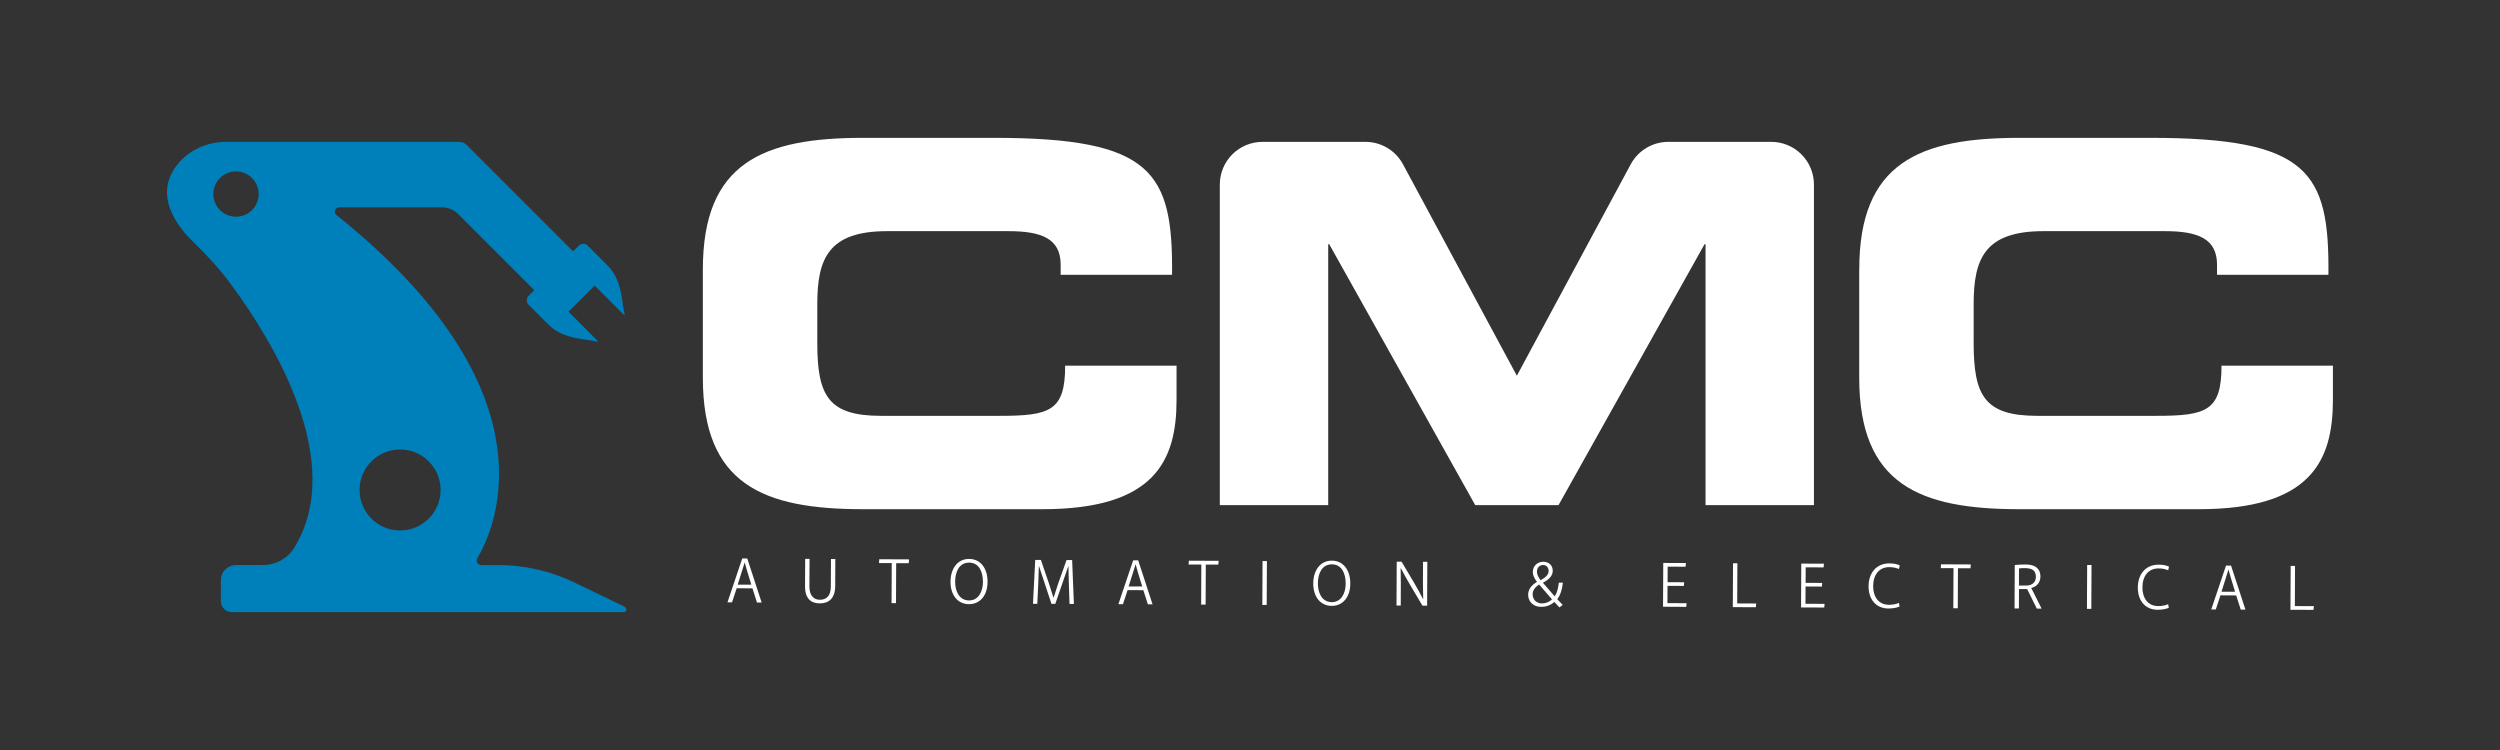 <svg xmlns="http://www.w3.org/2000/svg" id="Layer_1" viewBox="0 0 566.93 170.08"><rect x="0" y="0" width="566.93" height="170.08" fill="#333333" stroke="none"/><defs><style>.cls-1{fill:#0080bb;}.cls-2{fill:#fff;}</style></defs><g><g><path class="cls-2" d="M168.31,126.65h1.15s3.26,9.98,3.26,9.98h-1.06s-1.03-3.21-1.03-3.21l-3.57-.02-1.06,3.2h-1.03s3.35-9.95,3.35-9.95Zm2.07,5.95l-.99-3.24-.5-1.78h-.03l-.55,1.77-1.02,3.23h3.09Z"></path><path class="cls-2" d="M182.56,132.98l.03-6.25h.99s-.03,6.25-.03,6.25c-.01,2.01,.92,3.02,2.37,3.03,1.57,0,2.48-.96,2.49-3l.03-6.25h.99s-.03,6.13-.03,6.13c-.01,2.78-1.42,3.95-3.51,3.94-1.97,0-3.34-1.09-3.33-3.86Z"></path><path class="cls-2" d="M202.23,127.69h-2.9s.06-.87,.06-.87l6.76,.03-.08,.86h-2.84s-.04,9.07-.04,9.07h-1.01s.04-9.09,.04-9.09Z"></path><path class="cls-2" d="M215.55,131.93c.01-3.06,1.64-5.19,4.23-5.18,2.61,.01,4.18,2.17,4.17,5.2-.01,3.01-1.64,5.07-4.22,5.06-2.58-.01-4.2-2.12-4.18-5.09Zm7.35,0c.01-2.21-.85-4.33-3.12-4.34-2.27-.01-3.17,2.08-3.18,4.32-.01,2.2,.96,4.24,3.14,4.25,2.17,.01,3.16-2.04,3.17-4.24Z"></path><path class="cls-2" d="M234.77,126.98h1.28s1.82,5.34,1.82,5.34l1.02,3.22h.03l1.05-3.21,1.89-5.32h1.27s.4,9.95,.4,9.95h-.99s-.15-4.33-.15-4.33l-.1-4.24h-.03l-2.95,8.55h-.87s-2.83-8.58-2.83-8.58h-.03l-.14,4.24-.21,4.32h-.98s.51-9.95,.51-9.95Z"></path><path class="cls-2" d="M256.96,127.07h1.15s3.26,9.98,3.26,9.98h-1.06s-1.03-3.21-1.03-3.21l-3.57-.02-1.06,3.2h-1.03s3.35-9.95,3.35-9.95Zm2.07,5.95l-.99-3.24-.5-1.78h-.03l-.55,1.77-1.02,3.23h3.09Z"></path><path class="cls-2" d="M272.44,128.02h-2.9s.06-.87,.06-.87l6.76,.03-.08,.86h-2.84s-.04,9.07-.04,9.07h-1.01s.04-9.09,.04-9.09Z"></path><path class="cls-2" d="M286.31,127.23h.99s-.05,9.95-.05,9.95h-.99s.05-9.95,.05-9.95Z"></path><path class="cls-2" d="M297.81,132.32c.01-3.06,1.64-5.19,4.23-5.18,2.61,.01,4.18,2.18,4.17,5.2-.01,3.01-1.64,5.07-4.22,5.06-2.58-.01-4.2-2.12-4.18-5.09Zm7.35,0c.01-2.21-.85-4.33-3.12-4.34-2.27-.01-3.17,2.08-3.18,4.32-.01,2.2,.96,4.24,3.14,4.25,2.17,.01,3.16-2.04,3.17-4.24Z"></path><path class="cls-2" d="M316.74,127.37h1.09c1.68,2.84,3.64,5.99,4.88,8.5h.03l-.06-3.65,.02-4.82h.98s-.05,9.95-.05,9.95h-1.06c-1.82-3.12-3.64-6.01-4.91-8.53h-.03l.04,3.61-.02,4.89h-.96s.05-9.95,.05-9.95Z"></path><path class="cls-2" d="M352.48,136.51c-.95,.84-1.99,1.11-3,1.11-1.78,0-2.95-1.22-2.94-2.75,0-1.21,.74-2.17,1.99-2.9v-.03c-.55-.73-.94-1.49-.93-2.23,0-1.28,.96-2.33,2.4-2.32,1.19,0,2.12,.78,2.12,2.05,0,.92-.58,1.85-2.21,2.7v.04l2.66,3.06c.47-.71,.78-1.7,.93-3.1h.92c-.18,1.65-.61,2.88-1.28,3.73l1.23,1.3-.73,.58-1.14-1.23Zm-.54-.6c-.73-.83-1.83-2.08-2.91-3.36-.79,.49-1.46,1.22-1.47,2.21,0,1.21,.88,2.07,2.07,2.08,.87,0,1.7-.31,2.31-.92Zm-.76-6.42c0-.67-.36-1.36-1.25-1.36-.92,0-1.39,.72-1.39,1.51,0,.71,.37,1.33,.84,1.93,1.18-.66,1.8-1.27,1.8-2.07Z"></path><path class="cls-2" d="M377.19,127.66l5.13,.02-.08,.84-4.06-.02-.02,3.52,3.77,.02-.08,.83-3.7-.02-.02,3.92,4.34,.02-.08,.83-5.26-.03,.05-9.94Z"></path><path class="cls-2" d="M393,127.74h.99s-.04,9.1-.04,9.1l4.31,.02-.08,.84-5.23-.02,.05-9.94Z"></path><path class="cls-2" d="M408.49,127.81l5.13,.02-.08,.84-4.06-.02-.02,3.52,3.77,.02-.08,.83-3.7-.02-.02,3.92,4.34,.02-.08,.83-5.26-.02,.05-9.94Z"></path><path class="cls-2" d="M423.74,132.92c.01-2.93,1.73-5.17,4.71-5.16,1.15,0,1.95,.24,2.36,.45l-.18,.83c-.6-.26-1.34-.43-2.17-.43-2.33-.01-3.66,1.73-3.68,4.29-.01,2.46,1.25,4.24,3.58,4.25,.83,0,1.66-.15,2.26-.43l.14,.83c-.56,.24-1.47,.44-2.55,.44-2.66-.01-4.49-1.94-4.47-5.07Z"></path><path class="cls-2" d="M443.01,128.84h-2.9s.06-.87,.06-.87l6.76,.03-.08,.86h-2.84s-.04,9.07-.04,9.07h-1.01s.04-9.09,.04-9.09Z"></path><path class="cls-2" d="M456.88,128.13c.76-.08,1.7-.12,2.55-.12,2.2,.01,3.29,1.04,3.28,2.71,0,1.38-.84,2.31-2.07,2.61v.03s2.34,4.66,2.34,4.66h-1.09s-2.19-4.43-2.19-4.43h-1.85s-.02,4.4-.02,4.4h-.99s.05-9.86,.05-9.86Zm2.61,4.66c1.37,0,2.19-.78,2.19-1.98,0-1.49-.89-1.97-2.55-1.98-.55,0-.98,.02-1.27,.07l-.02,3.89h1.65Z"></path><path class="cls-2" d="M473.31,128.12h.99s-.05,9.95-.05,9.95h-.99s.05-9.95,.05-9.95Z"></path><path class="cls-2" d="M484.8,133.21c.01-2.93,1.73-5.17,4.71-5.16,1.15,0,1.95,.24,2.36,.45l-.18,.83c-.6-.27-1.34-.43-2.17-.43-2.33-.01-3.66,1.73-3.68,4.29-.01,2.46,1.25,4.24,3.58,4.25,.83,0,1.66-.15,2.26-.43l.14,.83c-.55,.24-1.47,.44-2.55,.44-2.66-.01-4.49-1.94-4.47-5.07Z"></path><path class="cls-2" d="M504.79,128.26h1.15s3.26,9.98,3.26,9.98h-1.06s-1.03-3.21-1.03-3.21l-3.57-.02-1.06,3.2h-1.03s3.35-9.95,3.35-9.95Zm2.07,5.95l-.99-3.24-.5-1.78h-.03l-.55,1.77-1.02,3.23h3.09Z"></path><path class="cls-2" d="M519.46,128.34h.99s-.04,9.1-.04,9.1l4.31,.02-.08,.84-5.23-.02,.05-9.94Z"></path></g><path class="cls-2" d="M159.39,61.07c0-24.12,13.54-29.81,36.3-29.81h29.7c35.96,0,40.62,7.74,40.4,31.06h-25.26v-2.28c0-5.92-4.32-7.62-11.83-7.62h-27.54c-13.31,0-15.82,6.26-15.82,16.5v8.88c0,11.95,2.5,16.5,14.45,16.5h26.97c11.38,0,14.79-1.14,14.79-11.38h25.26v7.74c0,13.88-5.01,24.81-30.38,24.81h-40.74c-22.76,0-36.3-5.69-36.3-29.81v-24.58Z"></path><path class="cls-2" d="M286.29,32.17h23.35c3.56,0,6.83,1.95,8.52,5.09l25.82,47.94,25.82-47.94c1.69-3.13,4.96-5.09,8.52-5.09h23.35c5.34,0,9.68,4.33,9.68,9.68V114.55h-24.58V55.38h-.23l-33.11,59.17h-18.89l-33.11-59.17h-.23v59.17h-24.58V41.85c0-5.34,4.33-9.68,9.68-9.68Z"></path><path class="cls-2" d="M421.63,61.07c0-24.12,13.54-29.81,36.3-29.81h29.7c35.96,0,40.62,7.74,40.39,31.06h-25.26v-2.28c0-5.92-4.32-7.62-11.83-7.62h-27.54c-13.31,0-15.82,6.26-15.82,16.5v8.88c0,11.95,2.5,16.5,14.45,16.5h26.97c11.38,0,14.79-1.14,14.79-11.38h25.26v7.74c0,13.88-5.01,24.81-30.38,24.81h-40.74c-22.76,0-36.3-5.69-36.3-29.81v-24.58Z"></path></g><path class="cls-1" d="M141.69,137.61l-11.46-5.53c-5.35-2.58-11.22-3.93-17.16-3.93h-3.92c-.81,0-1.3-.87-.89-1.57,4.22-7.14,17.8-37.98-31.96-77.82-.72-.58-.31-1.74,.61-1.74h23.35c1.36,0,2.66,.54,3.62,1.5l17.28,17.28-1.29,1.29c-.56,.56-.56,1.47,0,2.02l4.3,4.3s.1,.08,.15,.12c.06,.06,.1,.12,.16,.18,3.27,3.35,8.87,3.14,10.94,3.79,.14,.04,.16-.15,.03-.28-.02-.02-3.52-3.52-6.53-6.53l5.93-5.93c3.01,3.01,6.52,6.52,6.53,6.53,.13,.13,.32,.11,.28-.03-.65-2.07-.44-7.67-3.79-10.94-.06-.06-.12-.1-.18-.16-.04-.05-.07-.1-.12-.15l-4.3-4.3c-.56-.56-1.47-.56-2.02,0l-1.29,1.29-24.09-24.09c-.53-.53-1.24-.77-1.93-.73h0s-52.66-.01-52.66-.01c-4.14,0-8.18,1.7-10.84,4.87-5.89,7.02-.31,14.27,3.45,17.89,3.12,3.02,6.05,6.23,8.62,9.73,9.51,12.93,26.15,40.2,14.19,59.6-1.51,2.45-4.24,3.89-7.12,3.89h-6.07c-1.89,0-3.42,1.53-3.42,3.42v4.76c0,1.37,1.11,2.49,2.49,2.49h88.82c.67,0,.88-.91,.28-1.2ZM53.52,49.14c-2.84,0-5.14-2.3-5.14-5.14s2.3-5.14,5.14-5.14,5.14,2.3,5.14,5.14-2.3,5.14-5.14,5.14Zm37.21,71.16c-5.08,0-9.19-4.12-9.19-9.19s4.12-9.19,9.19-9.19,9.19,4.12,9.19,9.19-4.12,9.19-9.19,9.19Z"></path></svg>